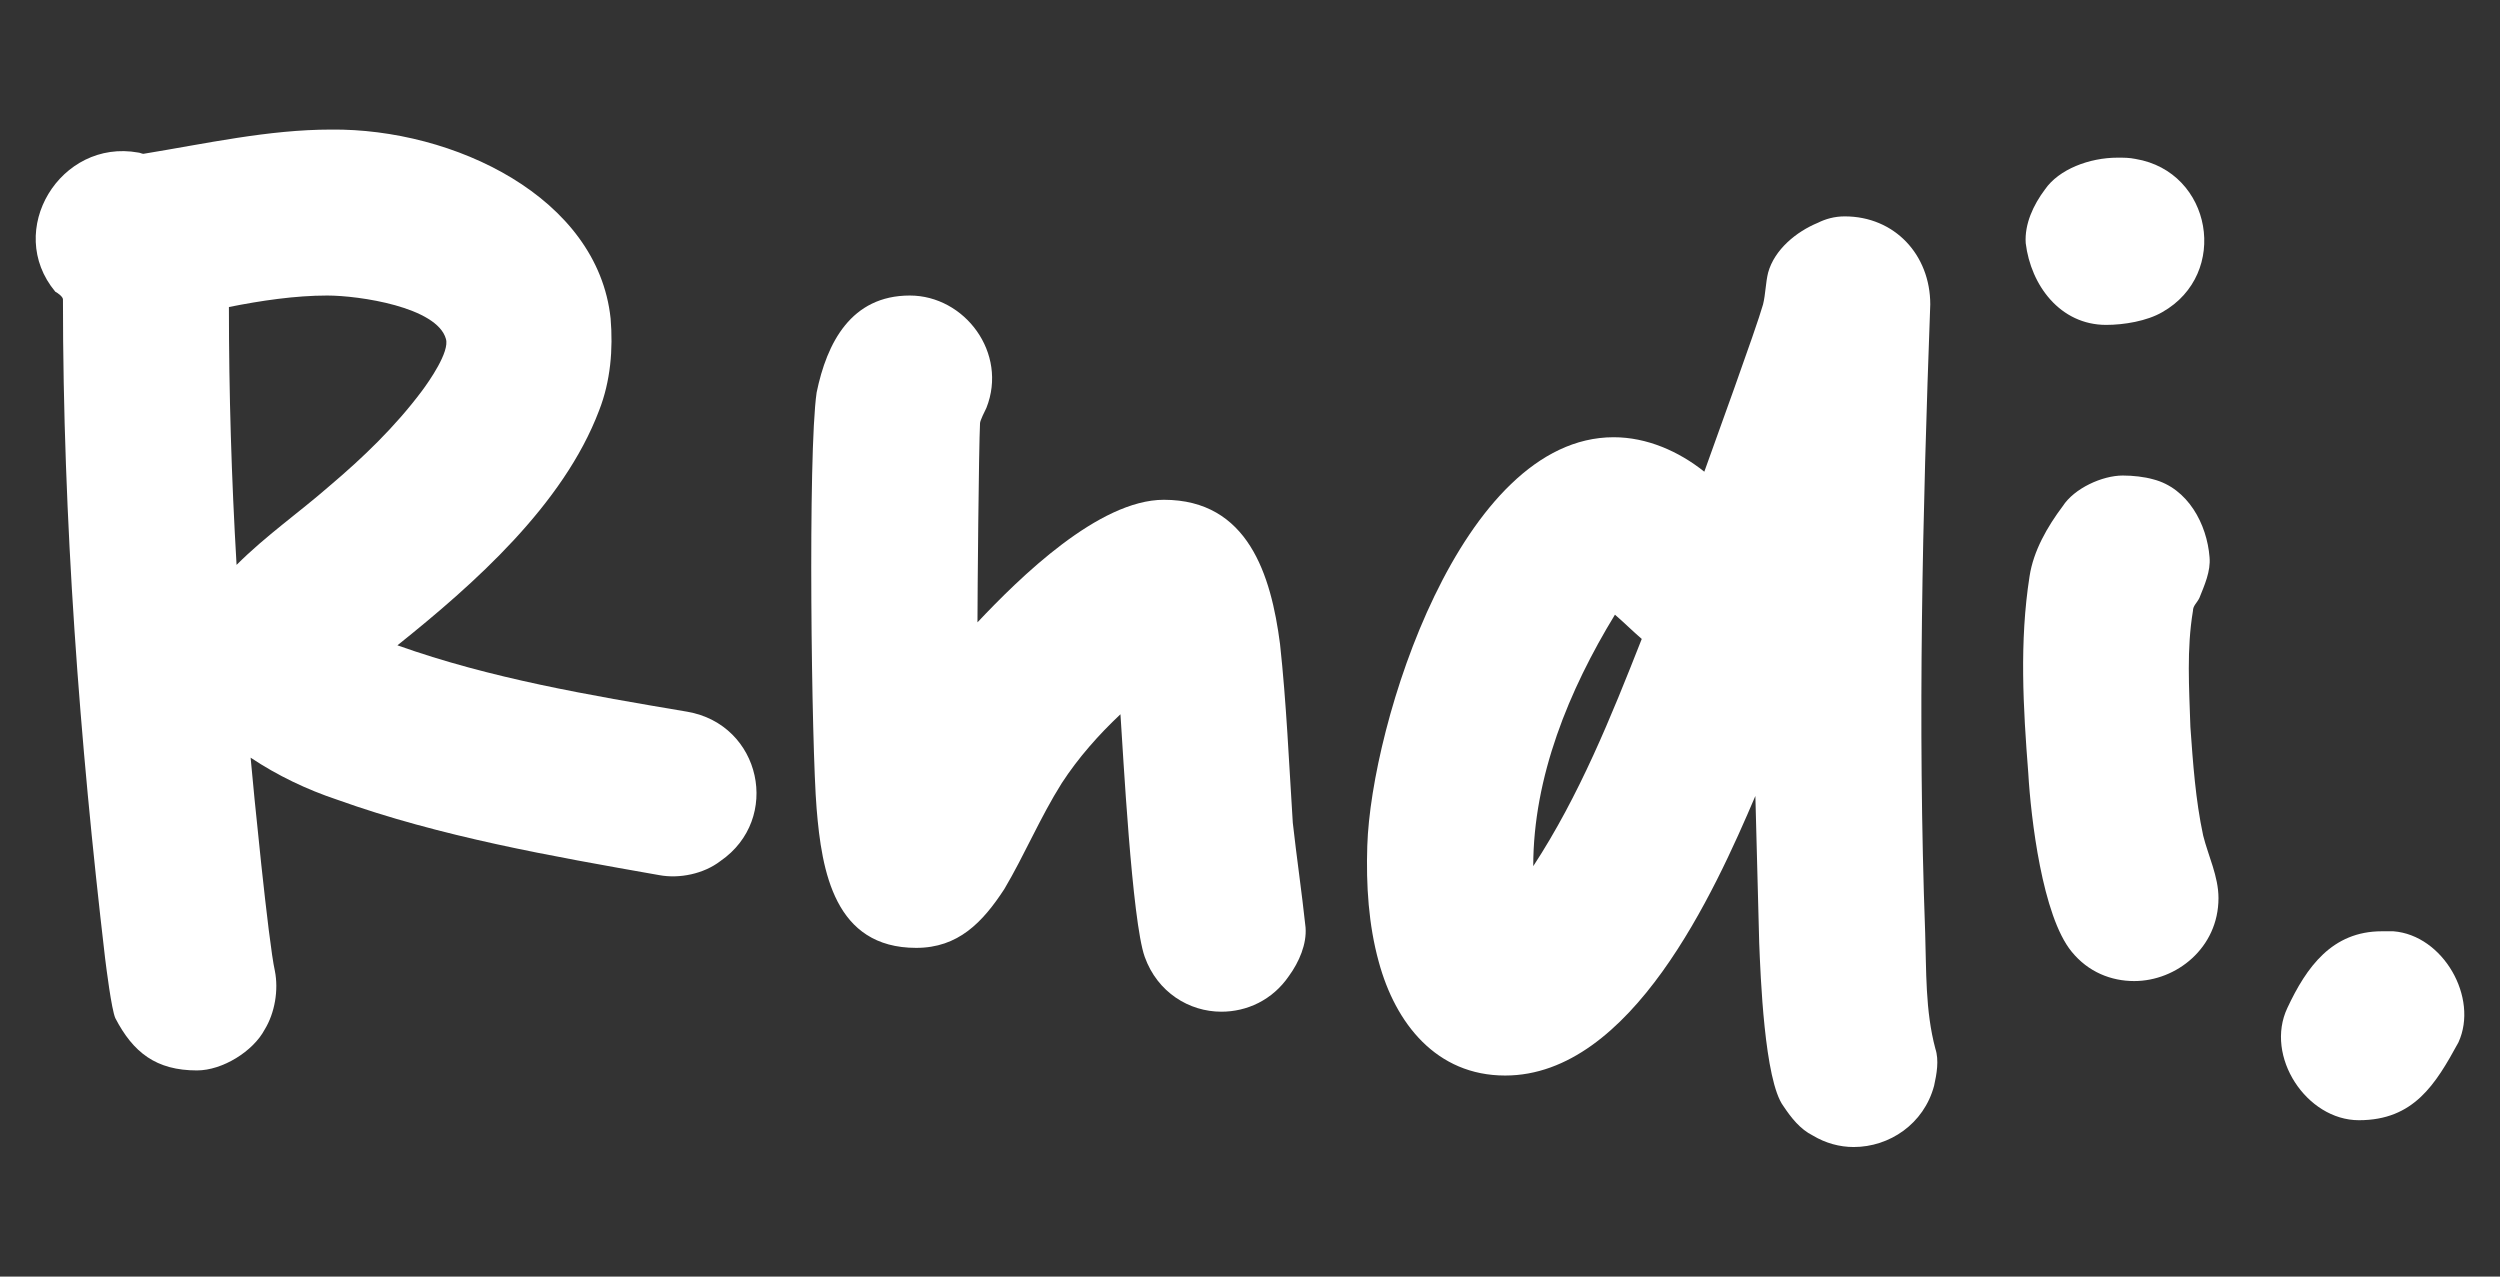 <svg width="94" height="48" viewBox="0 0 94 48" fill="none" xmlns="http://www.w3.org/2000/svg">
<rect x="0" y="0" width="94" height="48" fill="#333333" stroke="none"/>
<path d="M92.438 39.192C91.574 40.776 90.758 42.12 88.694 42.12C86.726 42.12 85.142 39.72 86.006 37.896C86.726 36.36 87.686 35.016 89.558 35.016C89.702 35.016 89.846 35.016 89.99 35.016C91.862 35.16 93.206 37.512 92.438 39.192Z" fill="white"/>
<path d="M81.303 11.736C80.727 12.072 79.863 12.216 79.191 12.216C77.463 12.216 76.359 10.728 76.167 9.144C76.119 8.424 76.455 7.704 76.887 7.128C77.415 6.36 78.567 5.928 79.623 5.928C79.863 5.928 80.055 5.928 80.295 5.976C83.175 6.456 83.847 10.296 81.303 11.736ZM83.415 33.768C83.415 35.64 81.831 36.888 80.247 36.888C79.383 36.888 78.519 36.552 77.895 35.784C76.791 34.44 76.359 30.744 76.263 29.064C76.071 26.616 75.927 24.12 76.311 21.672C76.455 20.712 76.983 19.8 77.559 19.032C77.991 18.36 79.047 17.88 79.815 17.88C80.199 17.88 80.631 17.928 80.967 18.024C82.263 18.36 82.983 19.704 83.079 20.952C83.127 21.48 82.887 22.008 82.695 22.488C82.599 22.68 82.455 22.776 82.455 22.968C82.215 24.408 82.311 25.848 82.359 27.336C82.455 28.68 82.551 30.072 82.839 31.416C83.031 32.184 83.415 32.952 83.415 33.768Z" fill="white"/>
<path d="M72.722 40.824C72.338 42.264 71.042 43.128 69.698 43.128C69.17 43.128 68.642 42.984 68.162 42.696C67.682 42.456 67.346 42.024 67.058 41.592C66.338 40.632 66.194 36.648 66.146 35.448C66.098 33.624 66.05 31.752 66.002 29.928C64.466 33.528 61.346 40.44 56.594 40.44C54.002 40.44 52.466 38.472 51.842 36.168C51.458 34.776 51.362 33.288 51.41 31.8C51.554 27.24 54.914 16.44 60.674 16.44C61.922 16.44 63.122 16.968 64.082 17.736C64.37 16.92 66.05 12.312 66.29 11.448C66.386 11.064 66.386 10.632 66.482 10.248C66.722 9.384 67.538 8.712 68.354 8.376C68.642 8.232 68.978 8.136 69.362 8.136C71.234 8.136 72.578 9.576 72.578 11.448C72.29 19.32 72.098 27.192 72.386 35.064C72.434 36.504 72.386 37.992 72.77 39.432C72.914 39.864 72.818 40.392 72.722 40.824ZM60.722 23.112C58.994 25.944 57.65 29.208 57.65 32.568C59.378 29.928 60.578 26.952 61.73 24.024C61.394 23.736 61.058 23.4 60.722 23.112Z" fill="white"/>
<path d="M48.465 36.696C47.841 37.608 46.881 38.04 45.921 38.04C44.721 38.04 43.521 37.32 43.041 35.976C42.561 34.632 42.225 28.248 42.129 26.856C41.313 27.624 40.545 28.488 39.921 29.448C39.105 30.744 38.529 32.136 37.761 33.432C36.945 34.68 36.033 35.64 34.449 35.64C31.377 35.64 30.897 32.76 30.705 30.408C30.513 28.104 30.369 17.064 30.705 14.76C31.089 12.888 32.001 11.112 34.209 11.112C36.273 11.112 37.905 13.272 37.089 15.336C37.041 15.432 36.849 15.816 36.849 15.912C36.801 16.872 36.753 22.44 36.753 23.4C38.337 21.72 41.313 18.792 43.761 18.792C46.929 18.792 47.793 21.624 48.129 24.216C48.369 26.424 48.465 28.68 48.609 30.936C48.753 32.232 48.945 33.528 49.089 34.872C49.137 35.496 48.849 36.168 48.465 36.696Z" fill="white"/>
<path d="M9.951 38.712C9.519 39.528 8.367 40.248 7.407 40.248C5.871 40.248 5.007 39.576 4.335 38.28C4.191 37.944 3.999 36.408 3.951 36.024C2.991 27.816 2.367 19.56 2.367 11.256C2.367 11.16 2.175 11.016 2.079 10.968C0.159 8.664 2.271 5.208 5.199 5.736C5.247 5.736 5.343 5.784 5.391 5.784C7.743 5.4 10.095 4.872 12.447 4.872C17.055 4.824 22.479 7.416 22.959 11.976C23.055 13.128 22.959 14.328 22.527 15.432C21.183 18.984 17.823 21.96 14.943 24.264C18.447 25.512 22.143 26.136 25.839 26.76C28.623 27.24 29.391 30.792 27.087 32.376C26.463 32.856 25.551 33.048 24.783 32.904C20.703 32.184 16.575 31.464 12.687 30.072C11.535 29.688 10.431 29.16 9.423 28.488C9.519 29.592 10.095 35.448 10.335 36.504C10.479 37.224 10.335 38.088 9.951 38.712ZM8.607 11.544C8.607 14.76 8.703 17.976 8.895 21.24C9.999 20.136 11.247 19.272 12.399 18.264C13.647 17.208 14.847 16.056 15.855 14.712C16.143 14.328 16.911 13.224 16.767 12.744C16.431 11.544 13.503 11.112 12.303 11.112C11.103 11.112 9.807 11.304 8.607 11.544Z" fill="white"/>
</svg>

